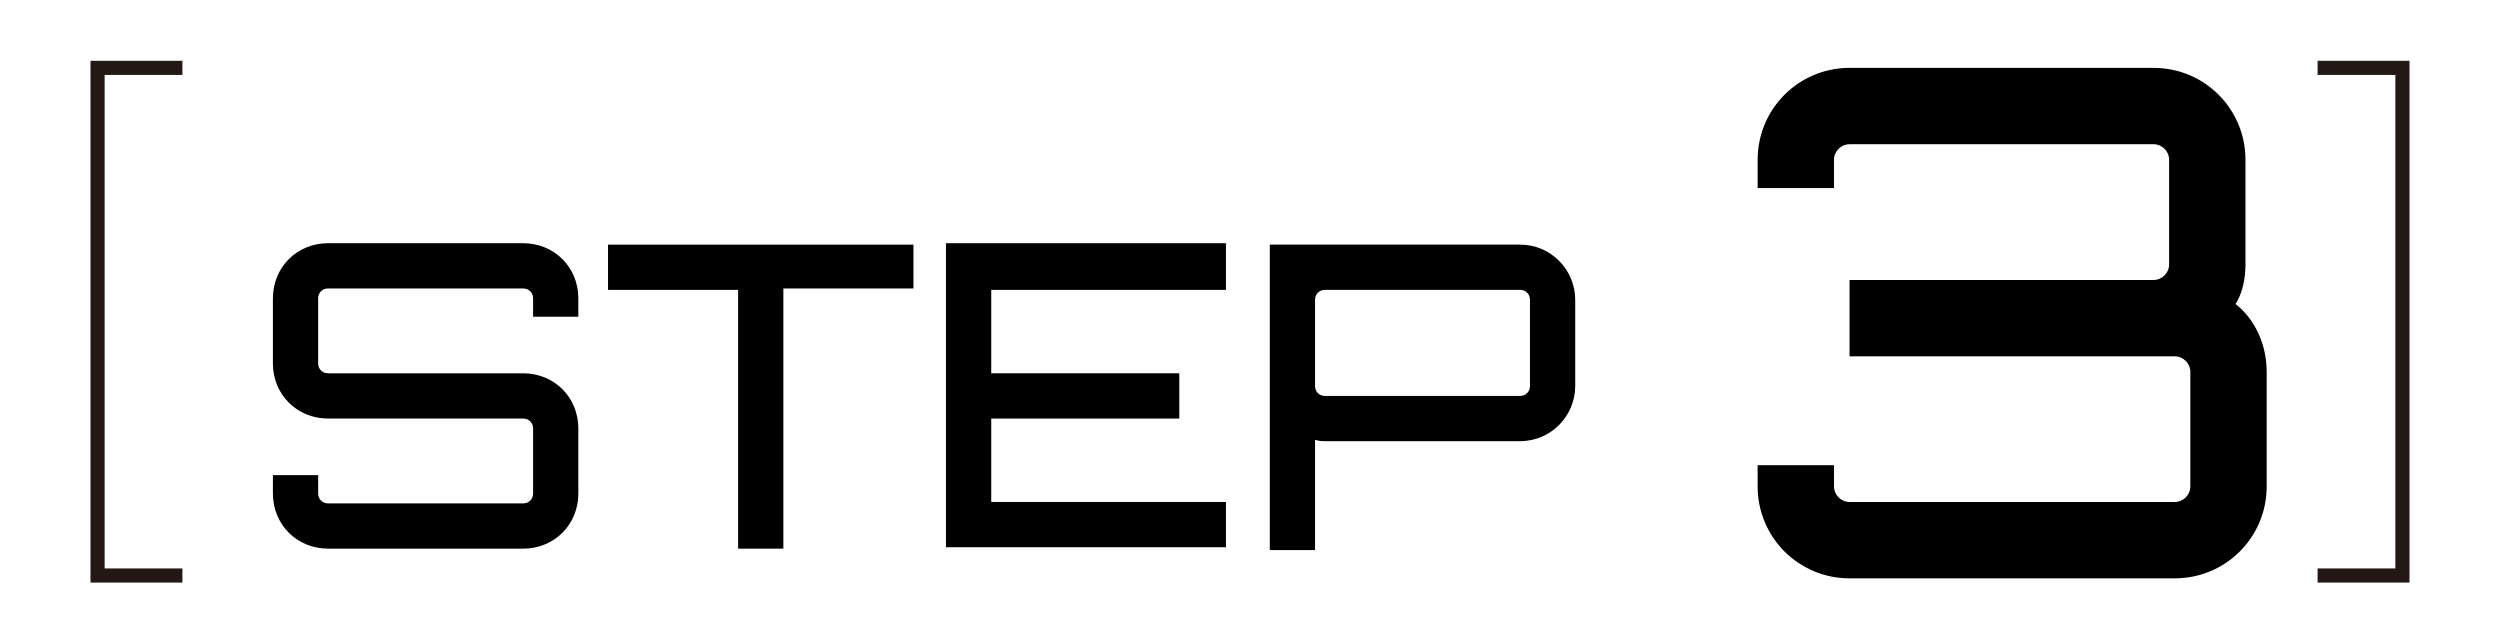 <?xml version="1.0" encoding="utf-8"?>
<!-- Generator: Adobe Illustrator 27.5.0, SVG Export Plug-In . SVG Version: 6.00 Build 0)  -->
<svg version="1.1" id="レイヤー_1" xmlns="http://www.w3.org/2000/svg" xmlns:xlink="http://www.w3.org/1999/xlink" x="0px"
	 y="0px" viewBox="0 0 176.8 45.5" style="enable-background:new 0 0 176.8 45.5;" xml:space="preserve">
<style type="text/css">
	.st0{fill:none;stroke:#231815;stroke-miterlimit:10;}
</style>
<g>
	<path d="M160.3,26.3v8.1c0,3.6-2.9,6.5-6.5,6.5h-23c-3.6,0-6.5-2.9-6.5-6.5v-1.5h5.4v1.5c0,0.6,0.5,1.1,1.1,1.1h23
		c0.6,0,1.1-0.5,1.1-1.1v-8.1c0-0.6-0.5-1.1-1.1-1.1h-23v-5.4h21.5c0.6,0,1.1-0.5,1.1-1.1v-7.4c0-0.6-0.5-1.1-1.1-1.1h-21.5
		c-0.6,0-1.1,0.5-1.1,1.1v2h-5.4v-2c0-3.6,2.9-6.5,6.5-6.5h21.5c3.6,0,6.5,2.9,6.5,6.5v7.4c0,1-0.2,2-0.7,2.8
		C159.5,22.6,160.3,24.4,160.3,26.3z"/>
</g>
<g>
	<path d="M40.9,22.4h-3.2v-1.3c0-0.4-0.3-0.7-0.7-0.7H23.2c-0.4,0-0.7,0.3-0.7,0.7v4.6c0,0.4,0.3,0.7,0.7,0.7H37
		c2.2,0,3.9,1.7,3.9,3.9v4.6c0,2.2-1.7,3.9-3.9,3.9H23.2c-2.2,0-3.9-1.7-3.9-3.9v-1.3h3.2v1.3c0,0.4,0.3,0.7,0.7,0.7H37
		c0.4,0,0.7-0.3,0.7-0.7v-4.6c0-0.4-0.3-0.7-0.7-0.7H23.2c-2.2,0-3.9-1.7-3.9-3.9v-4.6c0-2.2,1.7-3.9,3.9-3.9H37
		c2.2,0,3.9,1.7,3.9,3.9V22.4z"/>
	<path d="M64.6,17.2v3.2h-9.2v18.4h-3.2V20.5H43v-3.2H64.6z"/>
	<path d="M86.7,20.5H70.1v5.9h13.3v3.2H70.1v5.9h16.6v3.2H66.9V17.2h19.8V20.5z"/>
	<path d="M107.5,17.3c2.2,0,3.9,1.8,3.9,3.9v6.1c0,2.1-1.7,3.9-3.9,3.9H93.7c-0.2,0-0.4,0-0.7-0.1v7.8h-3.2V17.3H107.5z M108.2,21.2
		c0-0.4-0.3-0.7-0.7-0.7H93.7c-0.4,0-0.7,0.3-0.7,0.7v6.1c0,0.4,0.3,0.7,0.7,0.7h13.8c0.4,0,0.7-0.3,0.7-0.7V21.2z"/>
</g>
<polyline class="st0" points="163.9,40.7 169.9,40.7 169.9,4.8 163.9,4.8 "/>
<polyline class="st0" points="12.9,40.7 6.9,40.7 6.9,4.8 12.9,4.8 "/>
</svg>
